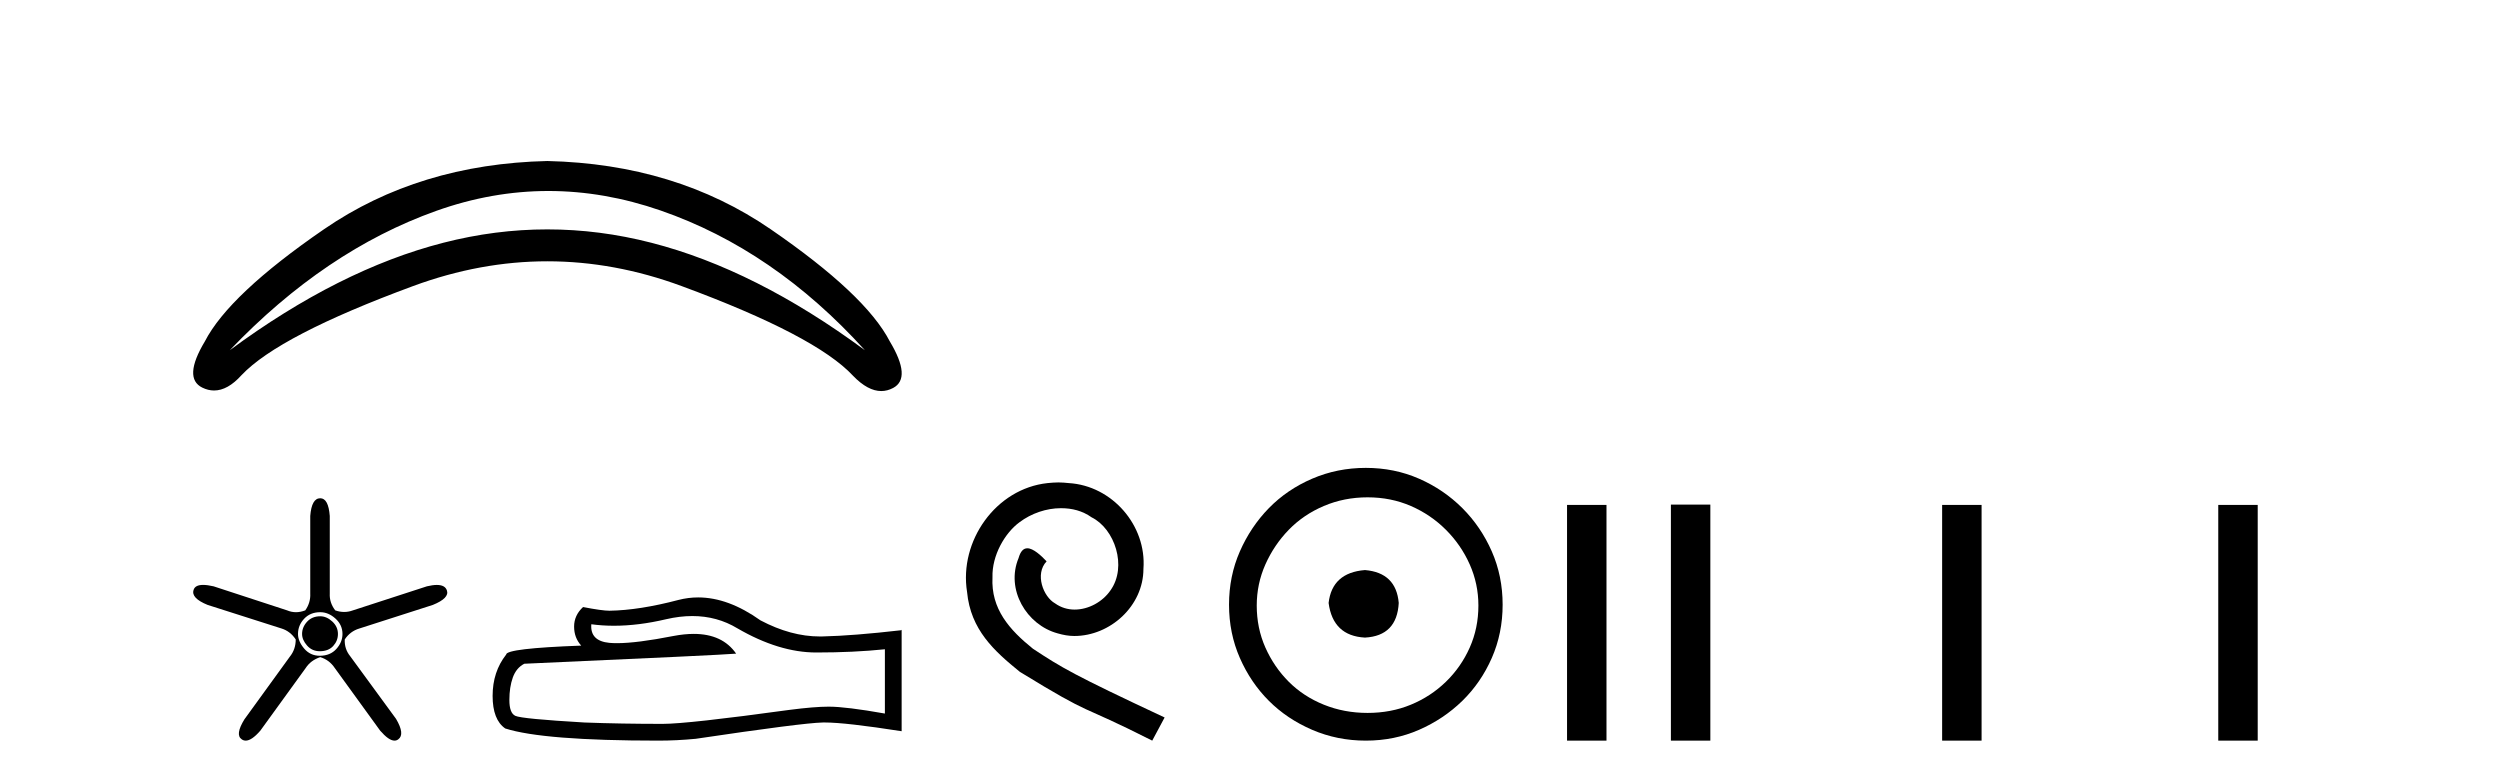 <?xml version='1.0' encoding='UTF-8' standalone='yes'?><svg xmlns='http://www.w3.org/2000/svg' xmlns:xlink='http://www.w3.org/1999/xlink' width='131.0' height='41.0' ><path d='M 28.737 10.008 Q 31.663 10.008 34.618 11.031 Q 40.555 13.087 45.32 18.351 Q 39.594 14.124 34.137 12.722 Q 31.409 12.02 28.68 12.02 Q 25.952 12.02 23.224 12.722 Q 17.767 14.124 12.041 18.351 Q 17.037 13.125 22.858 11.05 Q 25.783 10.008 28.737 10.008 ZM 28.68 8.437 Q 21.955 8.591 16.979 12.011 Q 12.002 15.431 10.734 17.89 Q 9.581 19.812 10.6 20.311 Q 10.908 20.462 11.217 20.462 Q 11.932 20.462 12.656 19.658 Q 14.616 17.583 21.648 14.989 Q 25.164 13.692 28.68 13.692 Q 32.197 13.692 35.713 14.989 Q 42.745 17.583 44.705 19.696 Q 45.474 20.491 46.178 20.491 Q 46.495 20.491 46.799 20.33 Q 47.779 19.812 46.626 17.89 Q 45.358 15.431 40.382 12.011 Q 35.405 8.591 28.68 8.437 Z' style='fill:#000000;stroke:none' /><path d='M 16.781 32.293 Q 16.352 32.293 16.091 32.578 Q 15.829 32.864 15.829 33.22 Q 15.829 33.53 16.091 33.827 Q 16.352 34.124 16.757 34.124 Q 17.209 34.124 17.459 33.851 Q 17.708 33.577 17.708 33.22 Q 17.708 32.84 17.411 32.566 Q 17.114 32.293 16.781 32.293 ZM 16.781 32.079 Q 17.209 32.079 17.577 32.412 Q 17.946 32.745 17.946 33.22 Q 17.946 33.649 17.625 34.005 Q 17.304 34.362 16.757 34.362 Q 16.257 34.362 15.936 33.982 Q 15.615 33.601 15.615 33.22 Q 15.615 32.768 15.936 32.424 Q 16.257 32.079 16.781 32.079 ZM 16.781 26.108 Q 16.329 26.108 16.257 27.036 L 16.257 31.103 Q 16.281 31.579 15.996 31.983 Q 15.746 32.079 15.508 32.079 Q 15.27 32.079 15.044 31.983 L 11.191 30.723 Q 10.869 30.649 10.645 30.649 Q 10.222 30.649 10.144 30.913 Q 10.001 31.341 10.881 31.698 L 14.759 32.935 Q 15.211 33.078 15.496 33.506 Q 15.496 34.029 15.187 34.41 L 12.808 37.692 Q 12.309 38.501 12.665 38.739 Q 12.761 38.809 12.876 38.809 Q 13.188 38.809 13.641 38.287 L 16.019 35.004 Q 16.281 34.6 16.781 34.434 Q 17.256 34.576 17.542 35.004 L 19.921 38.287 Q 20.373 38.809 20.673 38.809 Q 20.783 38.809 20.872 38.739 Q 21.229 38.477 20.753 37.669 L 18.351 34.386 Q 18.041 34.005 18.065 33.506 Q 18.351 33.078 18.826 32.935 L 22.68 31.698 Q 23.56 31.341 23.417 30.937 Q 23.322 30.651 22.889 30.651 Q 22.672 30.651 22.371 30.723 L 18.493 31.983 Q 18.267 32.067 18.035 32.067 Q 17.803 32.067 17.566 31.983 Q 17.256 31.579 17.28 31.103 L 17.28 27.036 Q 17.209 26.108 16.781 26.108 Z' style='fill:#000000;stroke:none' /><path d='M 36.278 32.281 Q 37.576 32.281 38.646 32.928 Q 40.823 34.191 42.772 34.191 Q 44.732 34.191 46.368 34.022 L 46.368 37.39 Q 44.335 37.029 43.433 37.029 L 43.409 37.029 Q 42.676 37.029 41.365 37.198 Q 36.036 37.931 34.725 37.931 Q 32.548 37.931 30.624 37.859 Q 27.329 37.667 27.004 37.51 Q 26.691 37.366 26.691 36.68 Q 26.691 36.007 26.871 35.502 Q 27.052 34.997 27.473 34.78 Q 37.768 34.323 38.574 34.251 Q 37.857 33.216 36.351 33.216 Q 35.863 33.216 35.291 33.325 Q 33.373 33.702 32.334 33.702 Q 32.115 33.702 31.935 33.686 Q 30.913 33.589 30.985 32.711 L 30.985 32.711 Q 31.559 32.789 32.171 32.789 Q 33.456 32.789 34.906 32.447 Q 35.621 32.281 36.278 32.281 ZM 36.585 31.305 Q 36.064 31.305 35.555 31.436 Q 33.499 31.978 31.935 32.002 Q 31.55 32.002 30.552 31.809 Q 30.083 32.242 30.083 32.832 Q 30.083 33.421 30.456 33.83 Q 26.523 33.974 26.523 34.299 Q 25.813 35.201 25.813 36.464 Q 25.813 37.715 26.475 38.172 Q 28.471 38.809 34.497 38.809 Q 35.459 38.809 36.457 38.713 Q 42.038 37.883 43.109 37.859 Q 43.159 37.858 43.214 37.858 Q 44.314 37.858 47.246 38.316 L 47.246 33 L 47.222 33.024 Q 44.708 33.313 43.121 33.349 Q 43.039 33.351 42.958 33.351 Q 41.447 33.351 39.849 32.507 Q 38.159 31.305 36.585 31.305 Z' style='fill:#000000;stroke:none' /><path d='M 55.457 25.279 C 55.269 25.279 55.081 25.297 54.893 25.314 C 52.177 25.604 50.247 28.354 50.674 31.019 C 50.862 33.001 52.092 34.111 53.441 35.205 C 57.456 37.665 56.328 36.759 60.377 38.809 L 61.026 37.596 C 56.209 35.341 55.628 34.983 54.124 33.992 C 52.895 33.001 51.921 31.908 52.006 30.251 C 51.972 29.106 52.655 27.927 53.424 27.364 C 54.039 26.902 54.825 26.629 55.594 26.629 C 56.174 26.629 56.721 26.766 57.199 27.107 C 58.412 27.705 59.079 29.687 58.19 30.934 C 57.78 31.532 57.046 31.942 56.311 31.942 C 55.952 31.942 55.594 31.839 55.286 31.617 C 54.671 31.276 54.21 30.08 54.842 29.414 C 54.552 29.106 54.142 28.73 53.834 28.73 C 53.629 28.73 53.475 28.884 53.373 29.243 C 52.69 30.883 53.783 32.745 55.423 33.189 C 55.713 33.274 56.004 33.326 56.294 33.326 C 58.173 33.326 59.916 31.754 59.916 29.807 C 60.087 27.534 58.276 25.45 56.004 25.314 C 55.833 25.297 55.645 25.279 55.457 25.279 Z' style='fill:#000000;stroke:none' /><path d='M 71.524 29.871 C 70.375 29.962 69.74 30.537 69.619 31.595 C 69.77 32.745 70.405 33.35 71.524 33.41 C 72.643 33.35 73.233 32.745 73.294 31.595 C 73.203 30.537 72.613 29.962 71.524 29.871 ZM 71.66 26.06 C 72.477 26.06 73.233 26.211 73.929 26.514 C 74.625 26.816 75.237 27.232 75.766 27.761 C 76.296 28.291 76.712 28.896 77.014 29.576 C 77.317 30.257 77.468 30.975 77.468 31.731 C 77.468 32.518 77.317 33.251 77.014 33.932 C 76.712 34.612 76.296 35.21 75.766 35.724 C 75.237 36.238 74.625 36.639 73.929 36.926 C 73.233 37.214 72.477 37.357 71.66 37.357 C 70.844 37.357 70.08 37.214 69.369 36.926 C 68.658 36.639 68.046 36.238 67.531 35.724 C 67.017 35.21 66.609 34.612 66.306 33.932 C 66.004 33.251 65.853 32.518 65.853 31.731 C 65.853 30.975 66.004 30.257 66.306 29.576 C 66.609 28.896 67.017 28.291 67.531 27.761 C 68.046 27.232 68.658 26.816 69.369 26.514 C 70.08 26.211 70.844 26.06 71.66 26.06 ZM 71.57 24.517 C 70.571 24.517 69.634 24.706 68.756 25.084 C 67.879 25.462 67.123 25.977 66.488 26.627 C 65.853 27.277 65.346 28.034 64.968 28.896 C 64.59 29.758 64.401 30.688 64.401 31.686 C 64.401 32.684 64.59 33.614 64.968 34.476 C 65.346 35.338 65.853 36.087 66.488 36.722 C 67.123 37.357 67.879 37.864 68.756 38.242 C 69.634 38.62 70.571 38.809 71.57 38.809 C 72.568 38.809 73.498 38.62 74.36 38.242 C 75.222 37.864 75.978 37.357 76.629 36.722 C 77.279 36.087 77.793 35.338 78.171 34.476 C 78.549 33.614 78.738 32.684 78.738 31.686 C 78.738 30.688 78.549 29.758 78.171 28.896 C 77.793 28.034 77.279 27.277 76.629 26.627 C 75.978 25.977 75.222 25.462 74.36 25.084 C 73.498 24.706 72.568 24.517 71.57 24.517 Z' style='fill:#000000;stroke:none' /><path d='M 82.113 26.458 L 82.113 38.809 L 84.18 38.809 L 84.18 26.458 Z' style='fill:#000000;stroke:none' /><path d='M 87.555 26.441 L 87.555 38.809 L 89.622 38.809 L 89.622 26.441 ZM 101.768 26.458 L 101.768 38.809 L 103.835 38.809 L 103.835 26.458 ZM 116.237 26.458 L 116.237 38.809 L 118.304 38.809 L 118.304 26.458 Z' style='fill:#000000;stroke:none' /></svg>